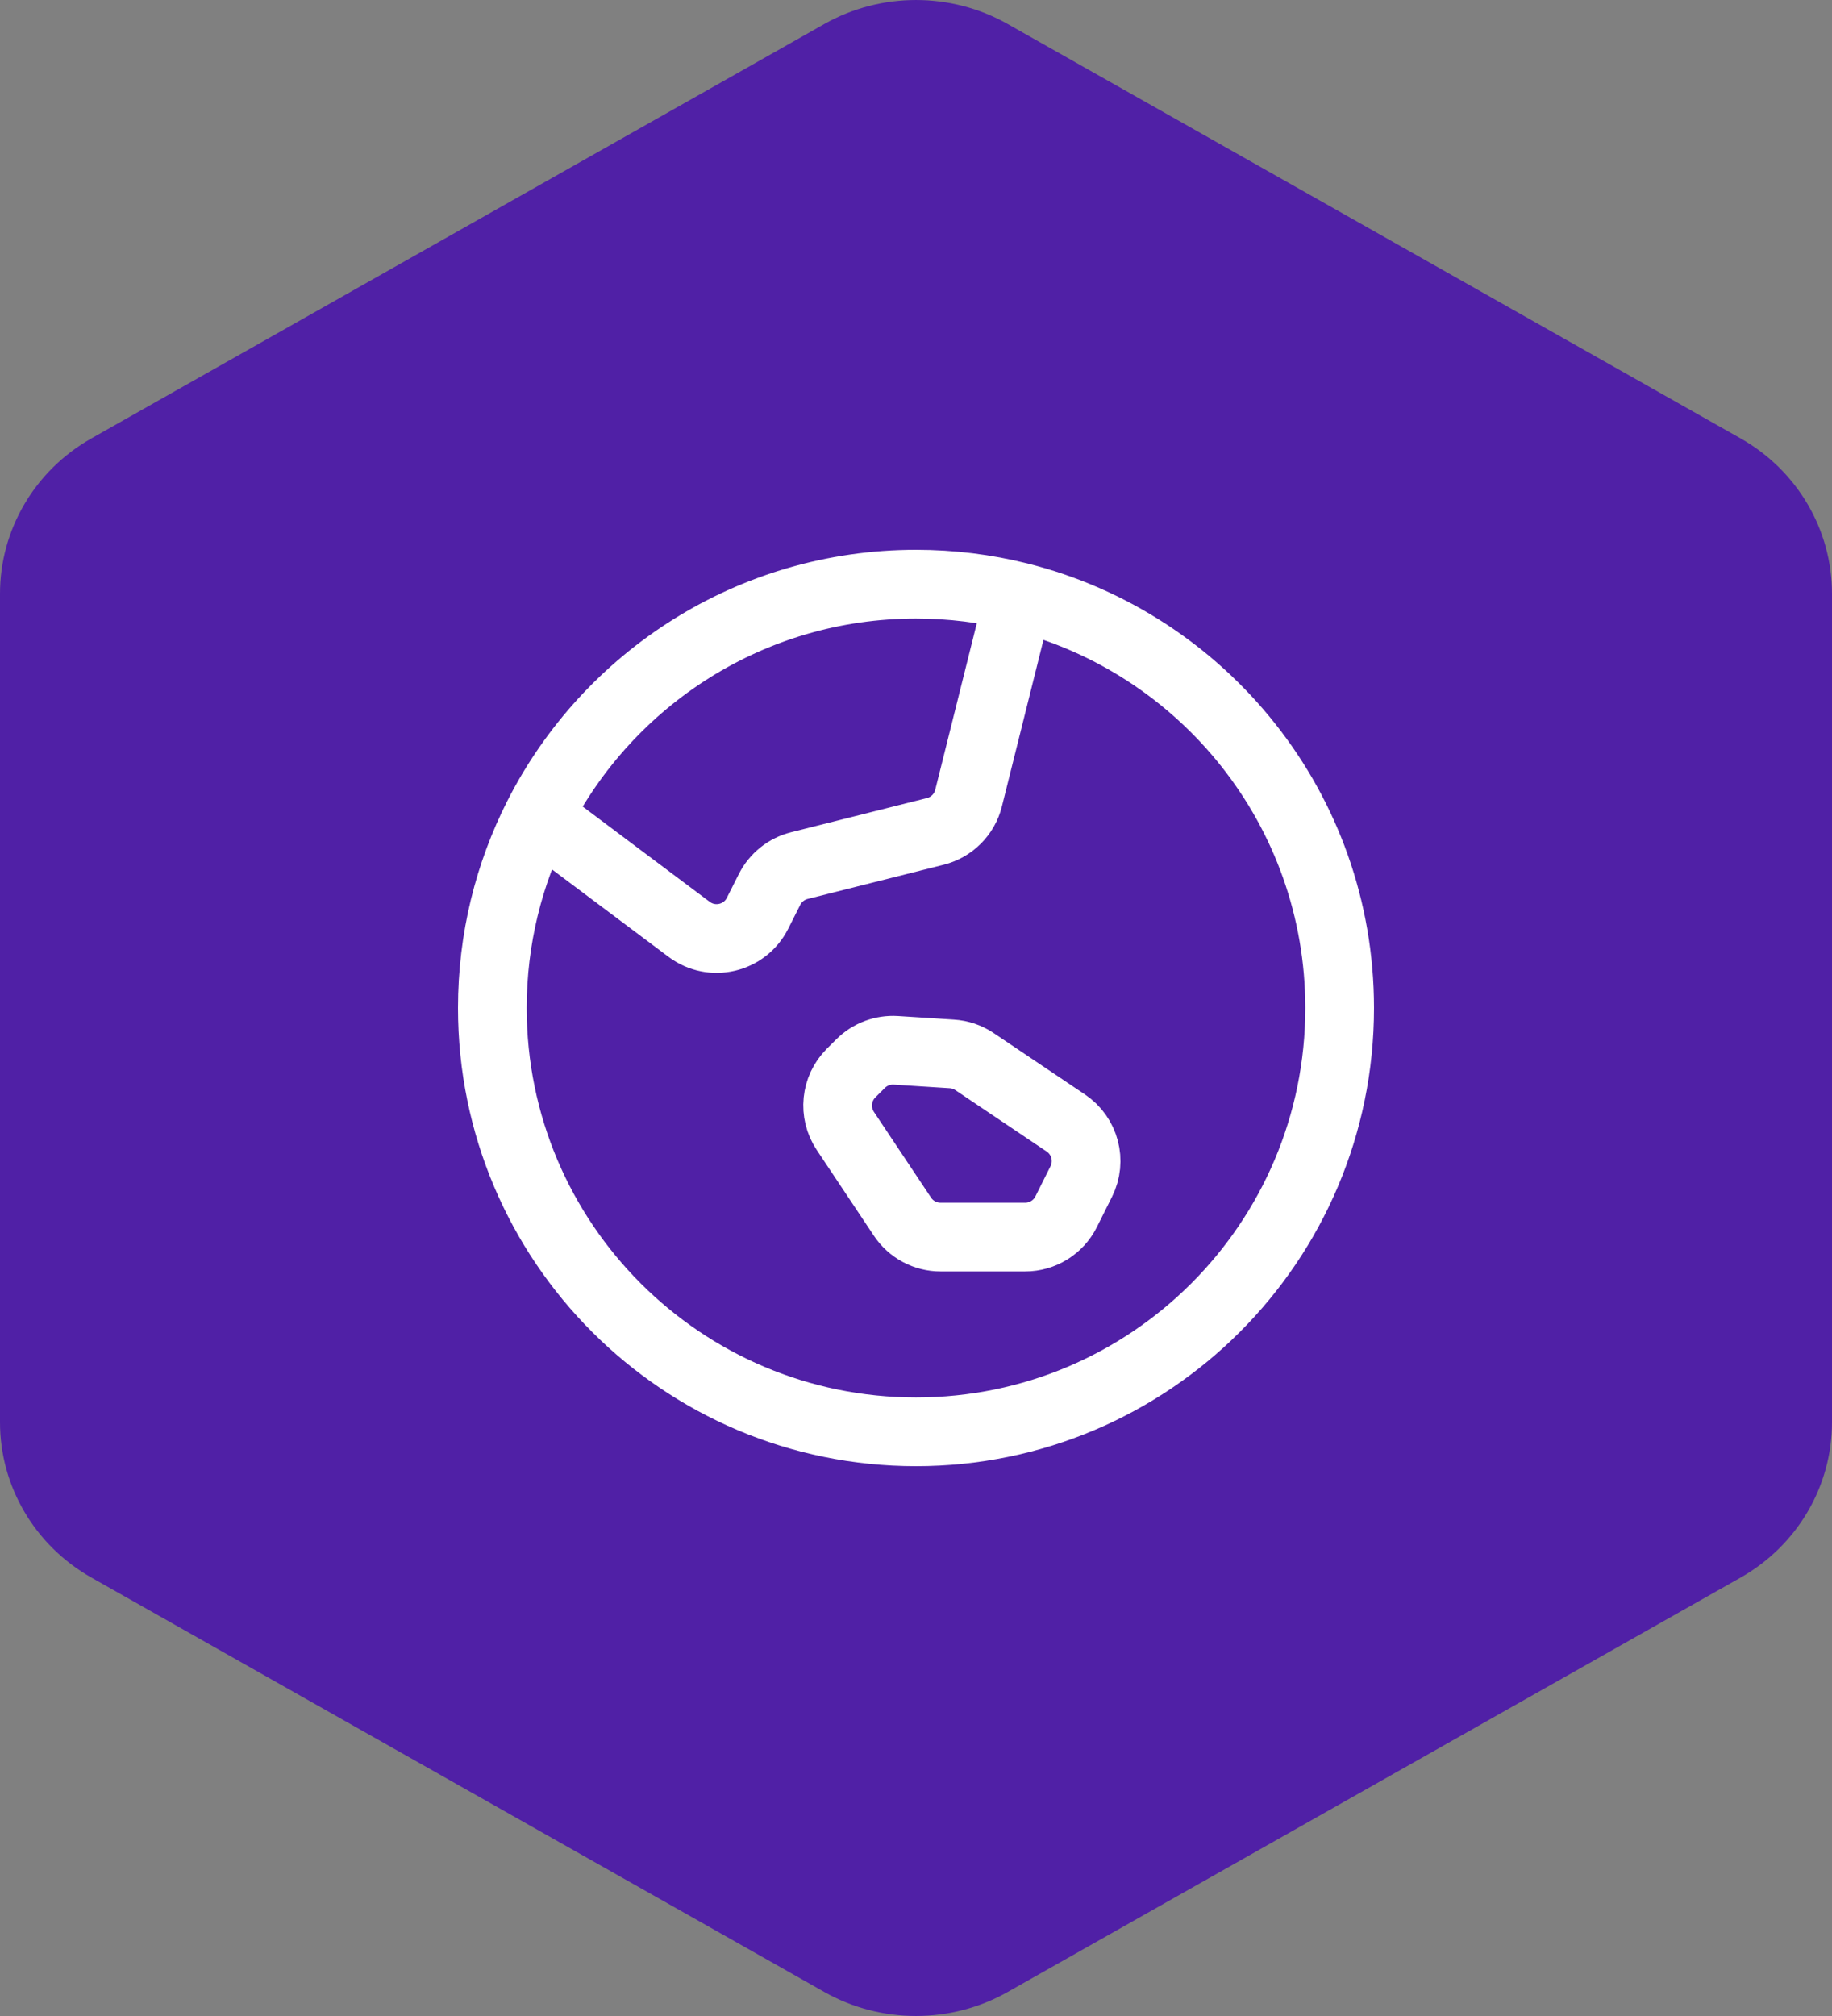 <svg width="40" height="44" viewBox="0 0 40 44" fill="none" xmlns="http://www.w3.org/2000/svg">
<rect x="0" y="0" width="40" height="44" fill="#808080" stroke="none"/>
<path d="M18 0.523L1.997 9.568C0.762 10.265 0 11.557 0 12.958V31.042C0 32.443 0.762 33.734 1.997 34.432L18 43.477C19.234 44.174 20.766 44.174 22 43.477L38.003 34.432C39.238 33.734 40 32.443 40 31.042V12.958C40 11.557 39.238 10.265 38.003 9.568L22 0.523C20.766 -0.174 19.234 -0.174 18 0.523Z" fill="#5020A6"/>
<path d="M11.75 17.812L15.047 20.284C15.546 20.657 16.26 20.489 16.54 19.933L16.802 19.413C16.933 19.154 17.17 18.964 17.451 18.893L20.422 18.146C20.78 18.056 21.059 17.776 21.148 17.419L22.245 13.024M11.75 17.812C11.111 19.069 10.75 20.492 10.75 22C10.75 27.109 14.891 31.25 20 31.25C25.109 31.25 29.25 27.109 29.25 22C29.25 17.666 26.269 14.028 22.245 13.024M11.75 17.812C13.278 14.808 16.399 12.75 20 12.75C20.774 12.75 21.526 12.845 22.245 13.024" stroke="white" stroke-width="1.5" stroke-linecap="round" stroke-linejoin="round"/>
<path d="M22.383 27C22.762 27 23.108 26.786 23.278 26.447L23.608 25.787C23.833 25.337 23.689 24.79 23.271 24.51L21.278 23.17C21.131 23.071 20.96 23.013 20.784 23.002L19.561 22.924C19.274 22.906 18.994 23.011 18.791 23.213L18.583 23.42C18.245 23.757 18.192 24.286 18.457 24.683L19.705 26.555C19.89 26.833 20.202 27 20.537 27H22.383Z" stroke="white" stroke-width="1.5" stroke-linecap="round" stroke-linejoin="round"/>
</svg>
